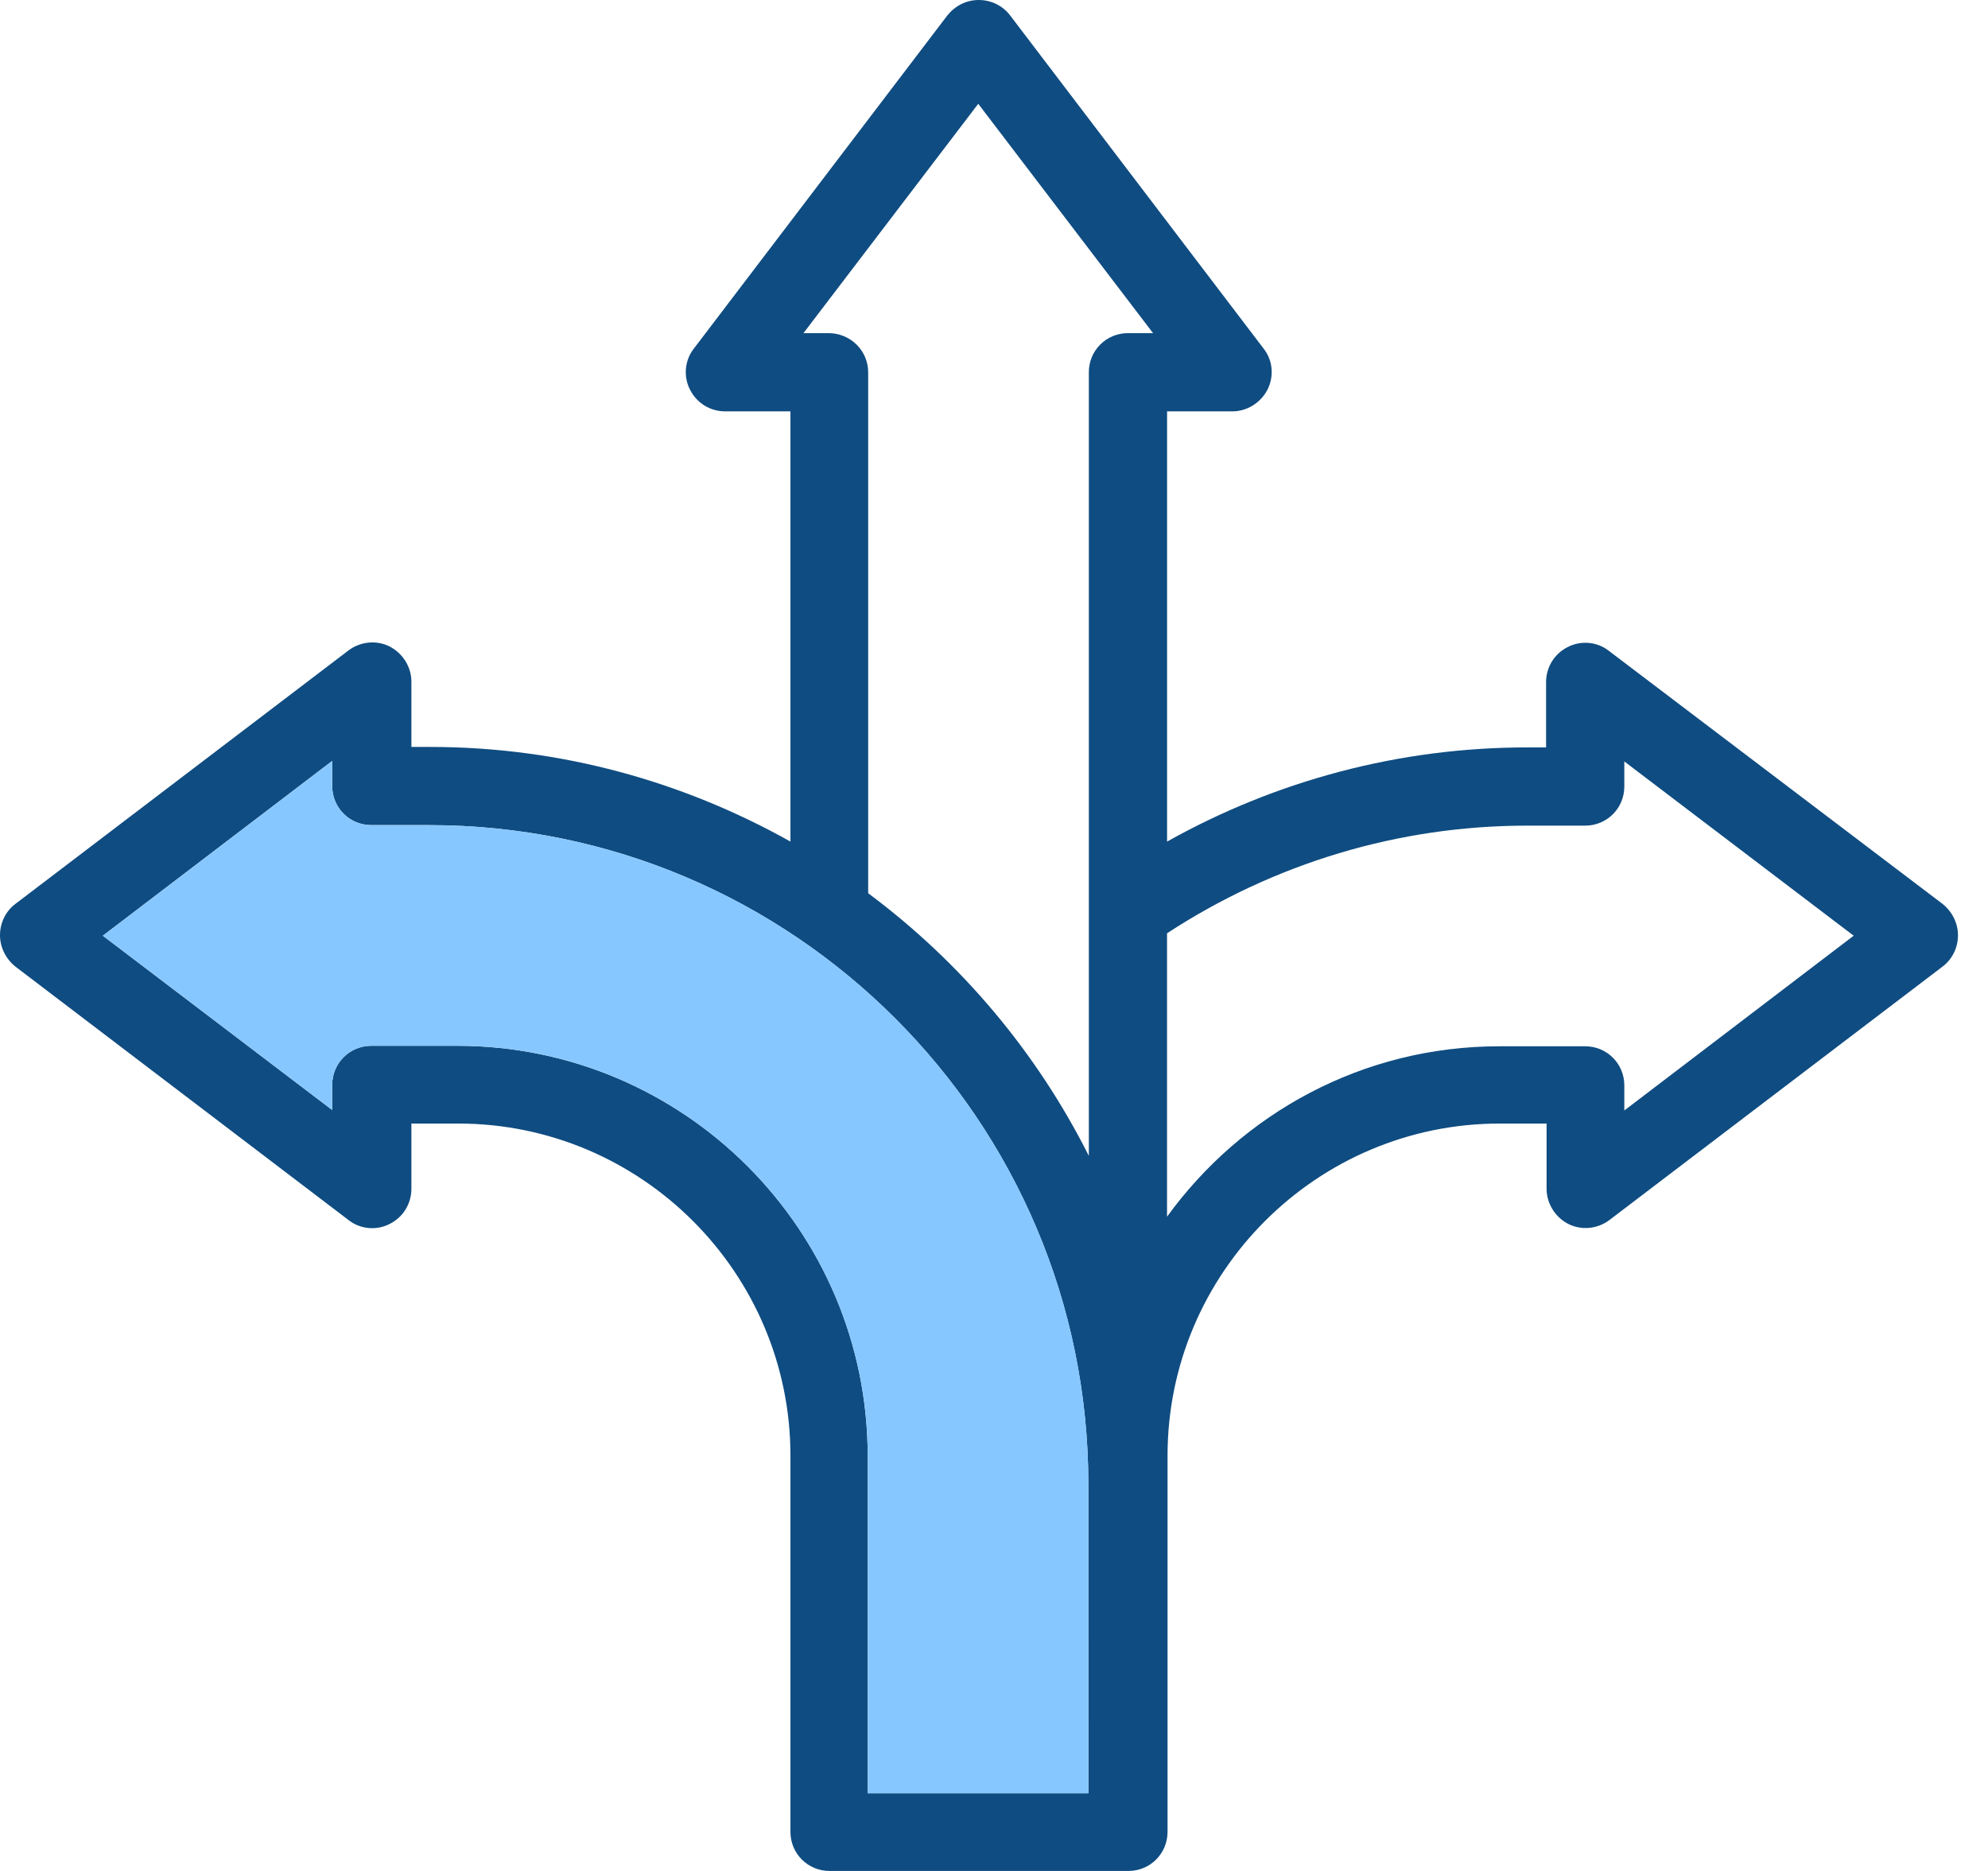 <svg width="51" height="48" viewBox="0 0 51 48" fill="none" xmlns="http://www.w3.org/2000/svg">
    <path
        d="M41.274 16.698C40.977 16.462 40.555 16.425 40.221 16.599C39.874 16.772 39.663 17.119 39.663 17.503V19.175H39.18C35.91 19.175 32.751 20.018 29.94 21.591V10.554H31.612C31.996 10.554 32.343 10.331 32.516 9.996C32.69 9.65 32.652 9.241 32.417 8.944L25.914 0.396C25.728 0.149 25.431 0 25.109 0C24.787 0 24.502 0.149 24.303 0.396L17.8 8.943C17.565 9.241 17.528 9.662 17.701 9.996C17.875 10.343 18.221 10.554 18.605 10.554H20.278V21.591C17.54 20.055 14.394 19.163 11.037 19.163H10.554V17.491C10.554 17.107 10.331 16.76 9.996 16.586C9.65 16.413 9.241 16.462 8.943 16.685L0.396 23.189C0.149 23.374 0 23.672 0 23.994C0 24.303 0.149 24.601 0.396 24.799L8.943 31.302C9.241 31.538 9.662 31.575 9.996 31.401C10.343 31.228 10.554 30.881 10.554 30.497V28.825H11.755C16.45 28.825 20.278 32.652 20.278 37.347V46.997C20.278 47.554 20.724 48 21.281 48H28.949C29.506 48 29.952 47.554 29.952 46.997V38.066V37.347C29.952 32.652 33.78 28.825 38.474 28.825H39.676V30.497C39.676 30.881 39.899 31.228 40.233 31.401C40.58 31.575 40.989 31.525 41.286 31.302L49.833 24.799C50.081 24.613 50.23 24.316 50.23 23.994C50.23 23.684 50.081 23.387 49.833 23.189L41.274 16.698ZM21.256 8.547H20.612L25.096 2.663L29.58 8.547H28.936C28.379 8.547 27.933 8.993 27.933 9.55V29.655C26.595 26.991 24.65 24.687 22.272 22.916V9.55C22.272 8.993 21.814 8.547 21.256 8.547ZM27.921 46.006H22.26V37.359C22.26 31.55 17.54 26.83 11.73 26.83H9.526C8.968 26.83 8.522 27.276 8.522 27.834V28.478L2.638 24.006L8.522 19.522V20.166C8.522 20.724 8.968 21.169 9.526 21.169H11.012C20.34 21.169 27.92 28.75 27.92 38.078L27.921 46.006ZM41.67 28.49V27.846C41.67 27.289 41.224 26.843 40.667 26.843H38.462C34.956 26.843 31.86 28.565 29.939 31.215V23.944C32.689 22.148 35.873 21.182 39.18 21.182H40.667C41.224 21.182 41.67 20.736 41.67 20.179V19.535L47.554 24.006L41.67 28.49Z"
        fill="#0F4C81" />
    <path
        d="M22.26 46.006H27.921L27.921 38.078C27.921 28.75 20.34 21.169 11.012 21.169H9.526C8.968 21.169 8.523 20.724 8.523 20.166V19.522L2.639 24.006L8.523 28.478V27.834C8.523 27.276 8.968 26.83 9.526 26.83H11.731C17.54 26.83 22.26 31.55 22.26 37.359V46.006Z"
        fill="#87C7FF" />
</svg>